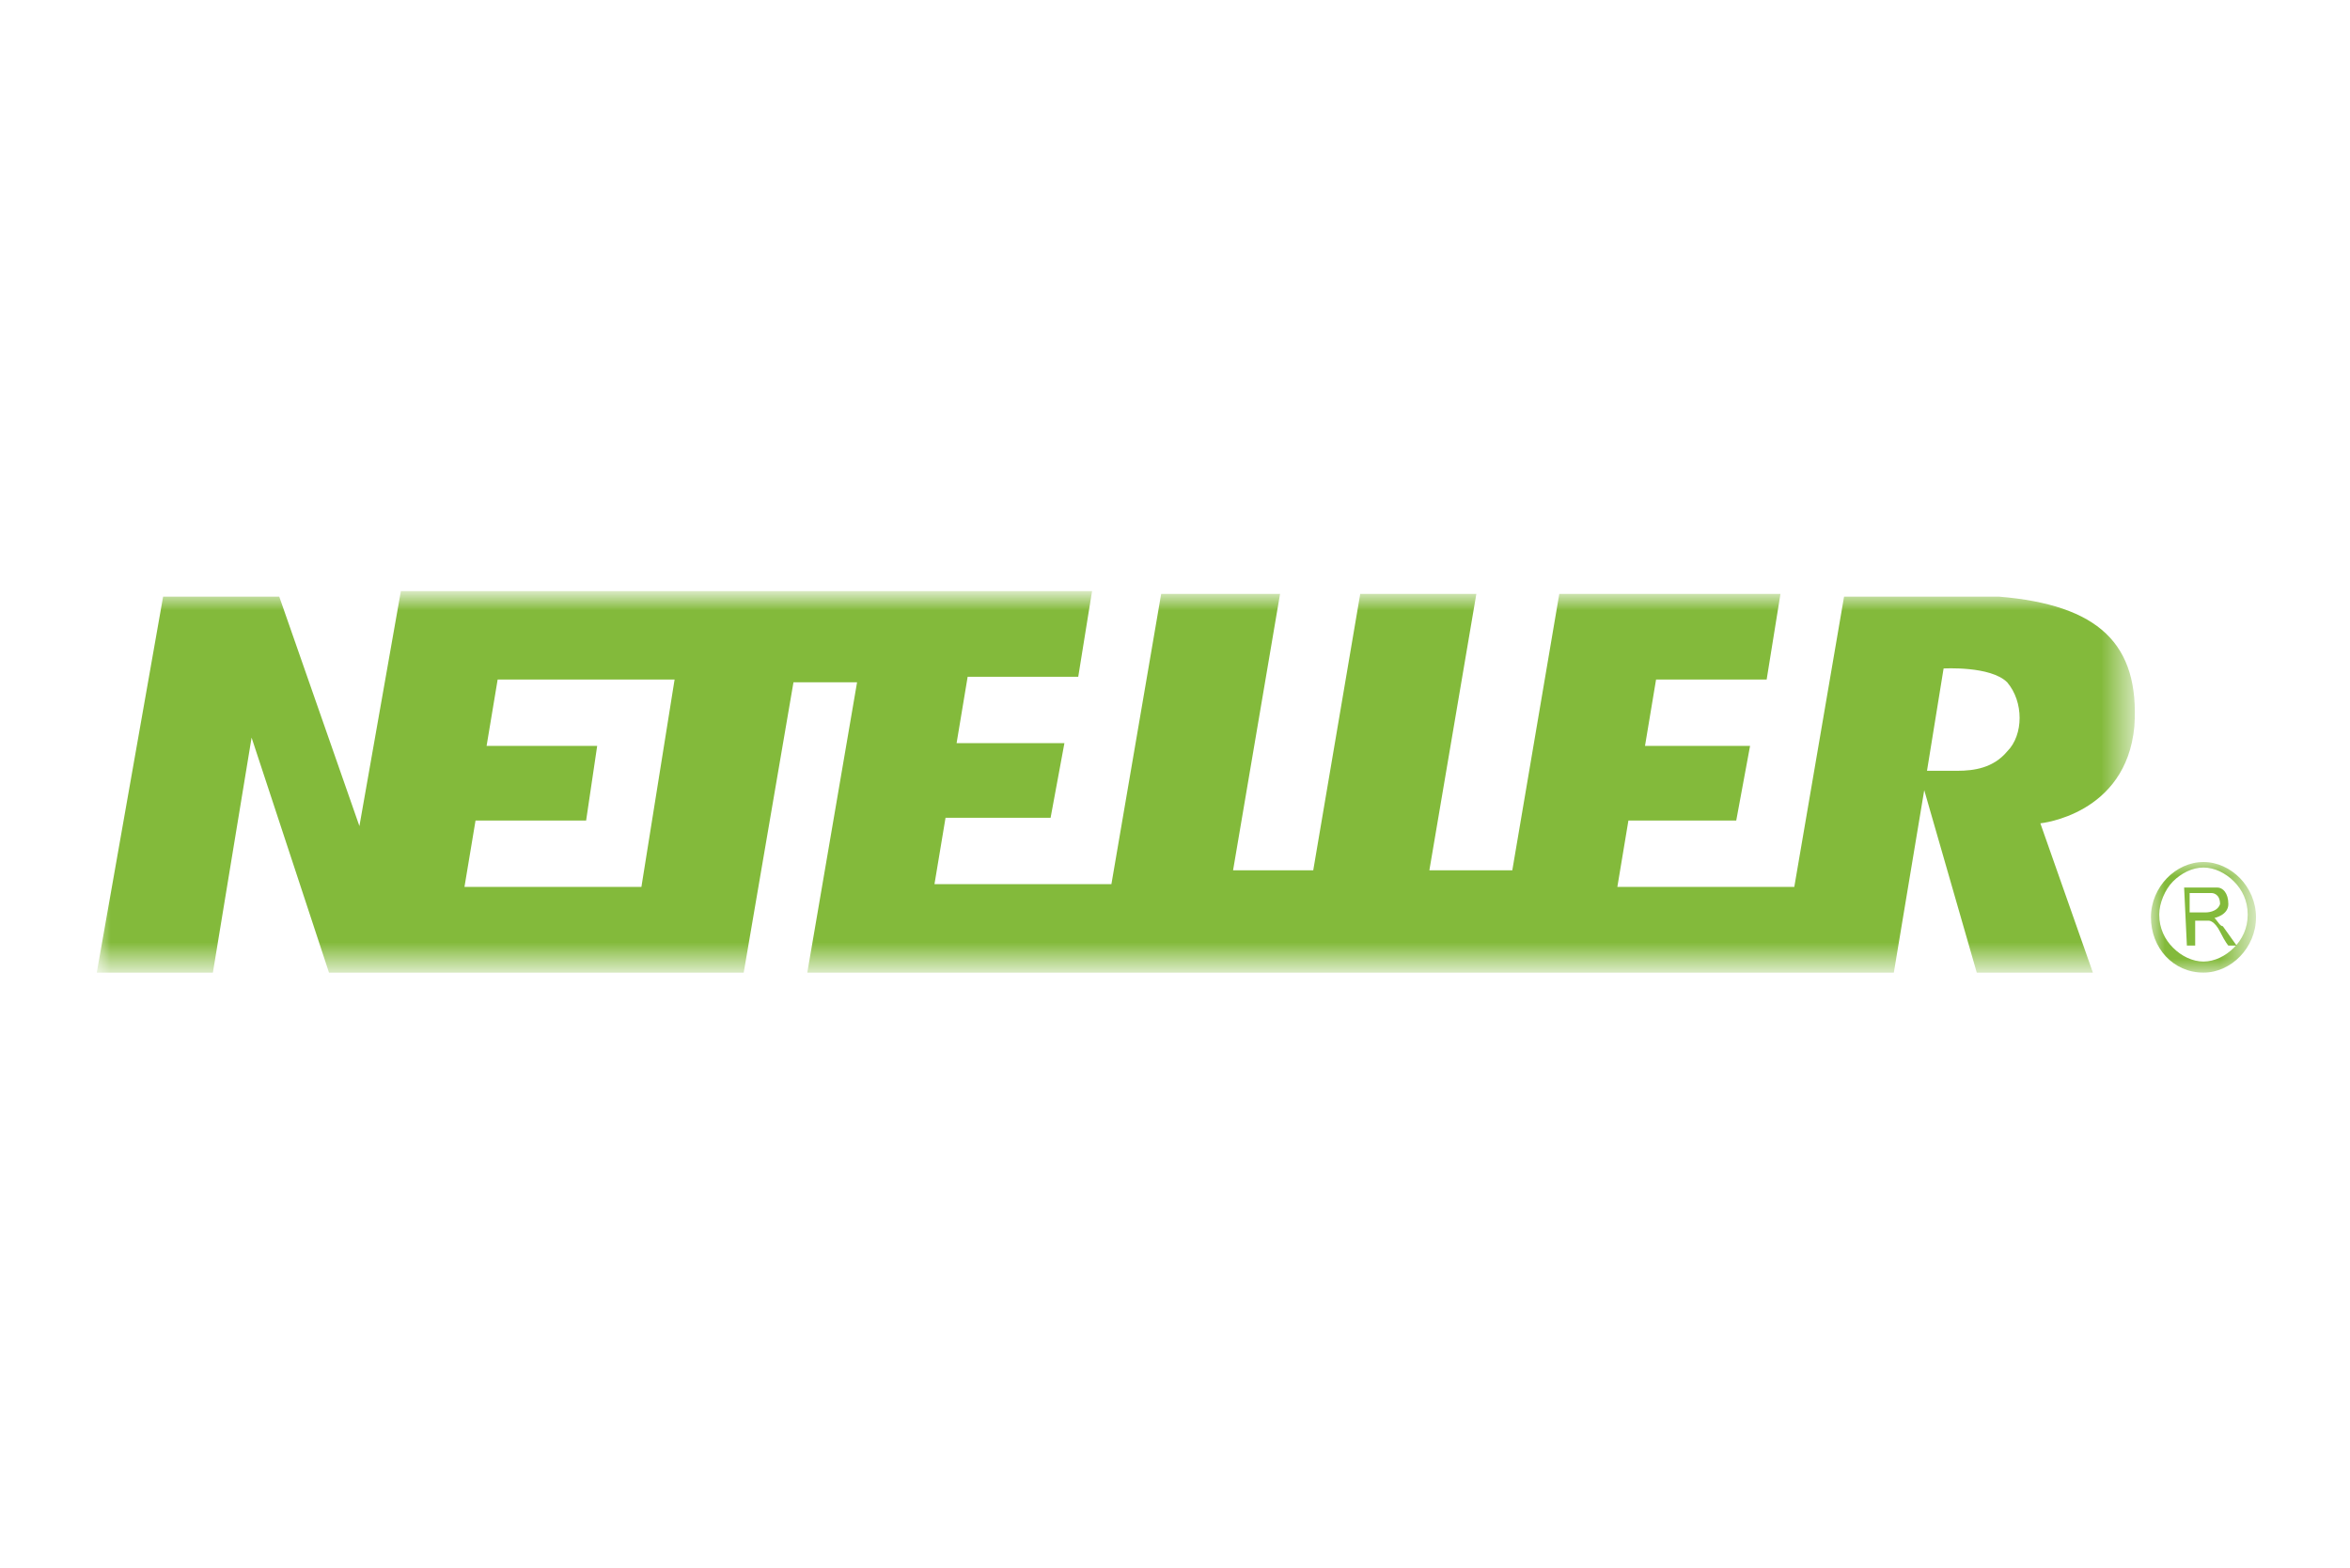 <?xml version="1.0" encoding="utf-8"?>
<!-- Generator: Adobe Illustrator 24.1.1, SVG Export Plug-In . SVG Version: 6.00 Build 0)  -->
<svg version="1.1" id="레이어_1" xmlns="http://www.w3.org/2000/svg" xmlns:xlink="http://www.w3.org/1999/xlink" x="0px"
	 y="0px" width="85px" height="56.7px" viewBox="0 0 85 56.7" style="enable-background:new 0 0 85 56.7;" xml:space="preserve">
<style type="text/css">
	.st0{filter:url(#Adobe_OpacityMaskFilter);}
	.st1{fill-rule:evenodd;clip-rule:evenodd;fill:#FFFFFF;}
	.st2{mask:url(#b_1_);fill-rule:evenodd;clip-rule:evenodd;fill:#83BA3B;}
	.st3{fill-rule:evenodd;clip-rule:evenodd;fill:#83BA3B;}
	.st4{filter:url(#Adobe_OpacityMaskFilter_1_);}
	.st5{mask:url(#d_1_);fill-rule:evenodd;clip-rule:evenodd;fill:#83BA3B;}
</style>
<g>
	<g transform="translate(0 -.222)">
		<defs>
			<filter id="Adobe_OpacityMaskFilter" filterUnits="userSpaceOnUse" x="3.5" y="21.8" width="73.7" height="13.6">
				<feColorMatrix  type="matrix" values="1 0 0 0 0  0 1 0 0 0  0 0 1 0 0  0 0 0 1 0"/>
			</filter>
		</defs>
		<mask maskUnits="userSpaceOnUse" x="3.5" y="21.8" width="73.7" height="13.6" id="b_1_">
			<g class="st0">
				<path id="a_1_" class="st1" d="M3.5,21.8h73.7v13.6H3.5V21.8z"/>
			</g>
		</mask>
		<path class="st2" d="M72.6,27.4c-0.5,0.6-1.2,0.7-1.8,0.7c-0.2,0-1.1,0-1.1,0l0.6-3.7c0,0,1.7-0.1,2.3,0.5
			C73.2,25.6,73.2,26.8,72.6,27.4L72.6,27.4z M23.2,32.3h-6.4l0.4-2.4l4,0l0.4-2.7h-4l0.4-2.4h6.4L23.2,32.3L23.2,32.3z M72.3,21.8
			h-5.6l-1.8,10.5h-6.4l0.4-2.4h3.9l0.5-2.7h-3.8l0.4-2.4h4l0.5-3.1h-8l-1.7,10h-3l1.7-10h-4.2l-1.7,10h-2.9l1.7-10H42l-1.8,10.5
			h-6.4l0.4-2.4H38l0.5-2.7h-3.9l0.4-2.4h4l0.5-3.1H14.5L13,30.1l-2.9-8.3H5.9L3.5,35.4h4.2l1.4-8.5l2.8,8.5h15l1.8-10.5h2.3
			l-1.8,10.5h39.3l1.1-6.6l1.9,6.6h4.2l-1.9-5.4c0,0,3.1-0.3,3.4-3.5C77.4,23.5,75.9,22.1,72.3,21.8L72.3,21.8z"/>
	</g>
	<path class="st3" d="M79.8,33l-0.6,0l0-0.7c0,0,0.7,0,0.8,0c0,0,0.3,0,0.3,0.4C80.2,33,79.8,33,79.8,33 M80.1,33.2
		c0,0,0.5-0.1,0.5-0.5c0-0.4-0.2-0.6-0.4-0.6c-0.2,0-1.2,0-1.2,0l0.1,2.1l0.3,0l0-0.9c0,0,0.4,0,0.5,0c0,0,0.2,0,0.4,0.4
		c0.2,0.4,0.3,0.5,0.3,0.5l0.3,0l-0.5-0.7C80.3,33.5,80.2,33.3,80.1,33.2"/>
	<g transform="translate(74 9.378)">
		<defs>
			<filter id="Adobe_OpacityMaskFilter_1_" filterUnits="userSpaceOnUse" x="3.8" y="21.8" width="3.7" height="4">
				<feColorMatrix  type="matrix" values="1 0 0 0 0  0 1 0 0 0  0 0 1 0 0  0 0 0 1 0"/>
			</filter>
		</defs>
		<mask maskUnits="userSpaceOnUse" x="3.8" y="21.8" width="3.7" height="4" id="d_1_">
			<g class="st4">
				<path id="c_1_" class="st1" d="M3.8,21.8h3.7v4H3.8V21.8z"/>
			</g>
		</mask>
		<path class="st5" d="M6.8,24.9c-0.3,0.3-0.7,0.5-1.1,0.5c-0.4,0-0.8-0.2-1.1-0.5c-0.3-0.3-0.5-0.7-0.5-1.2c0-0.4,0.2-0.9,0.5-1.2
			c0.3-0.3,0.7-0.5,1.1-0.5c0.4,0,0.8,0.2,1.1,0.5c0.3,0.3,0.5,0.7,0.5,1.2S7.1,24.6,6.8,24.9 M5.7,21.8c-1,0-1.9,0.9-1.9,2
			c0,1.1,0.8,2,1.9,2c1,0,1.9-0.9,1.9-2C7.6,22.7,6.7,21.8,5.7,21.8"/>
	</g>
</g>
</svg>
